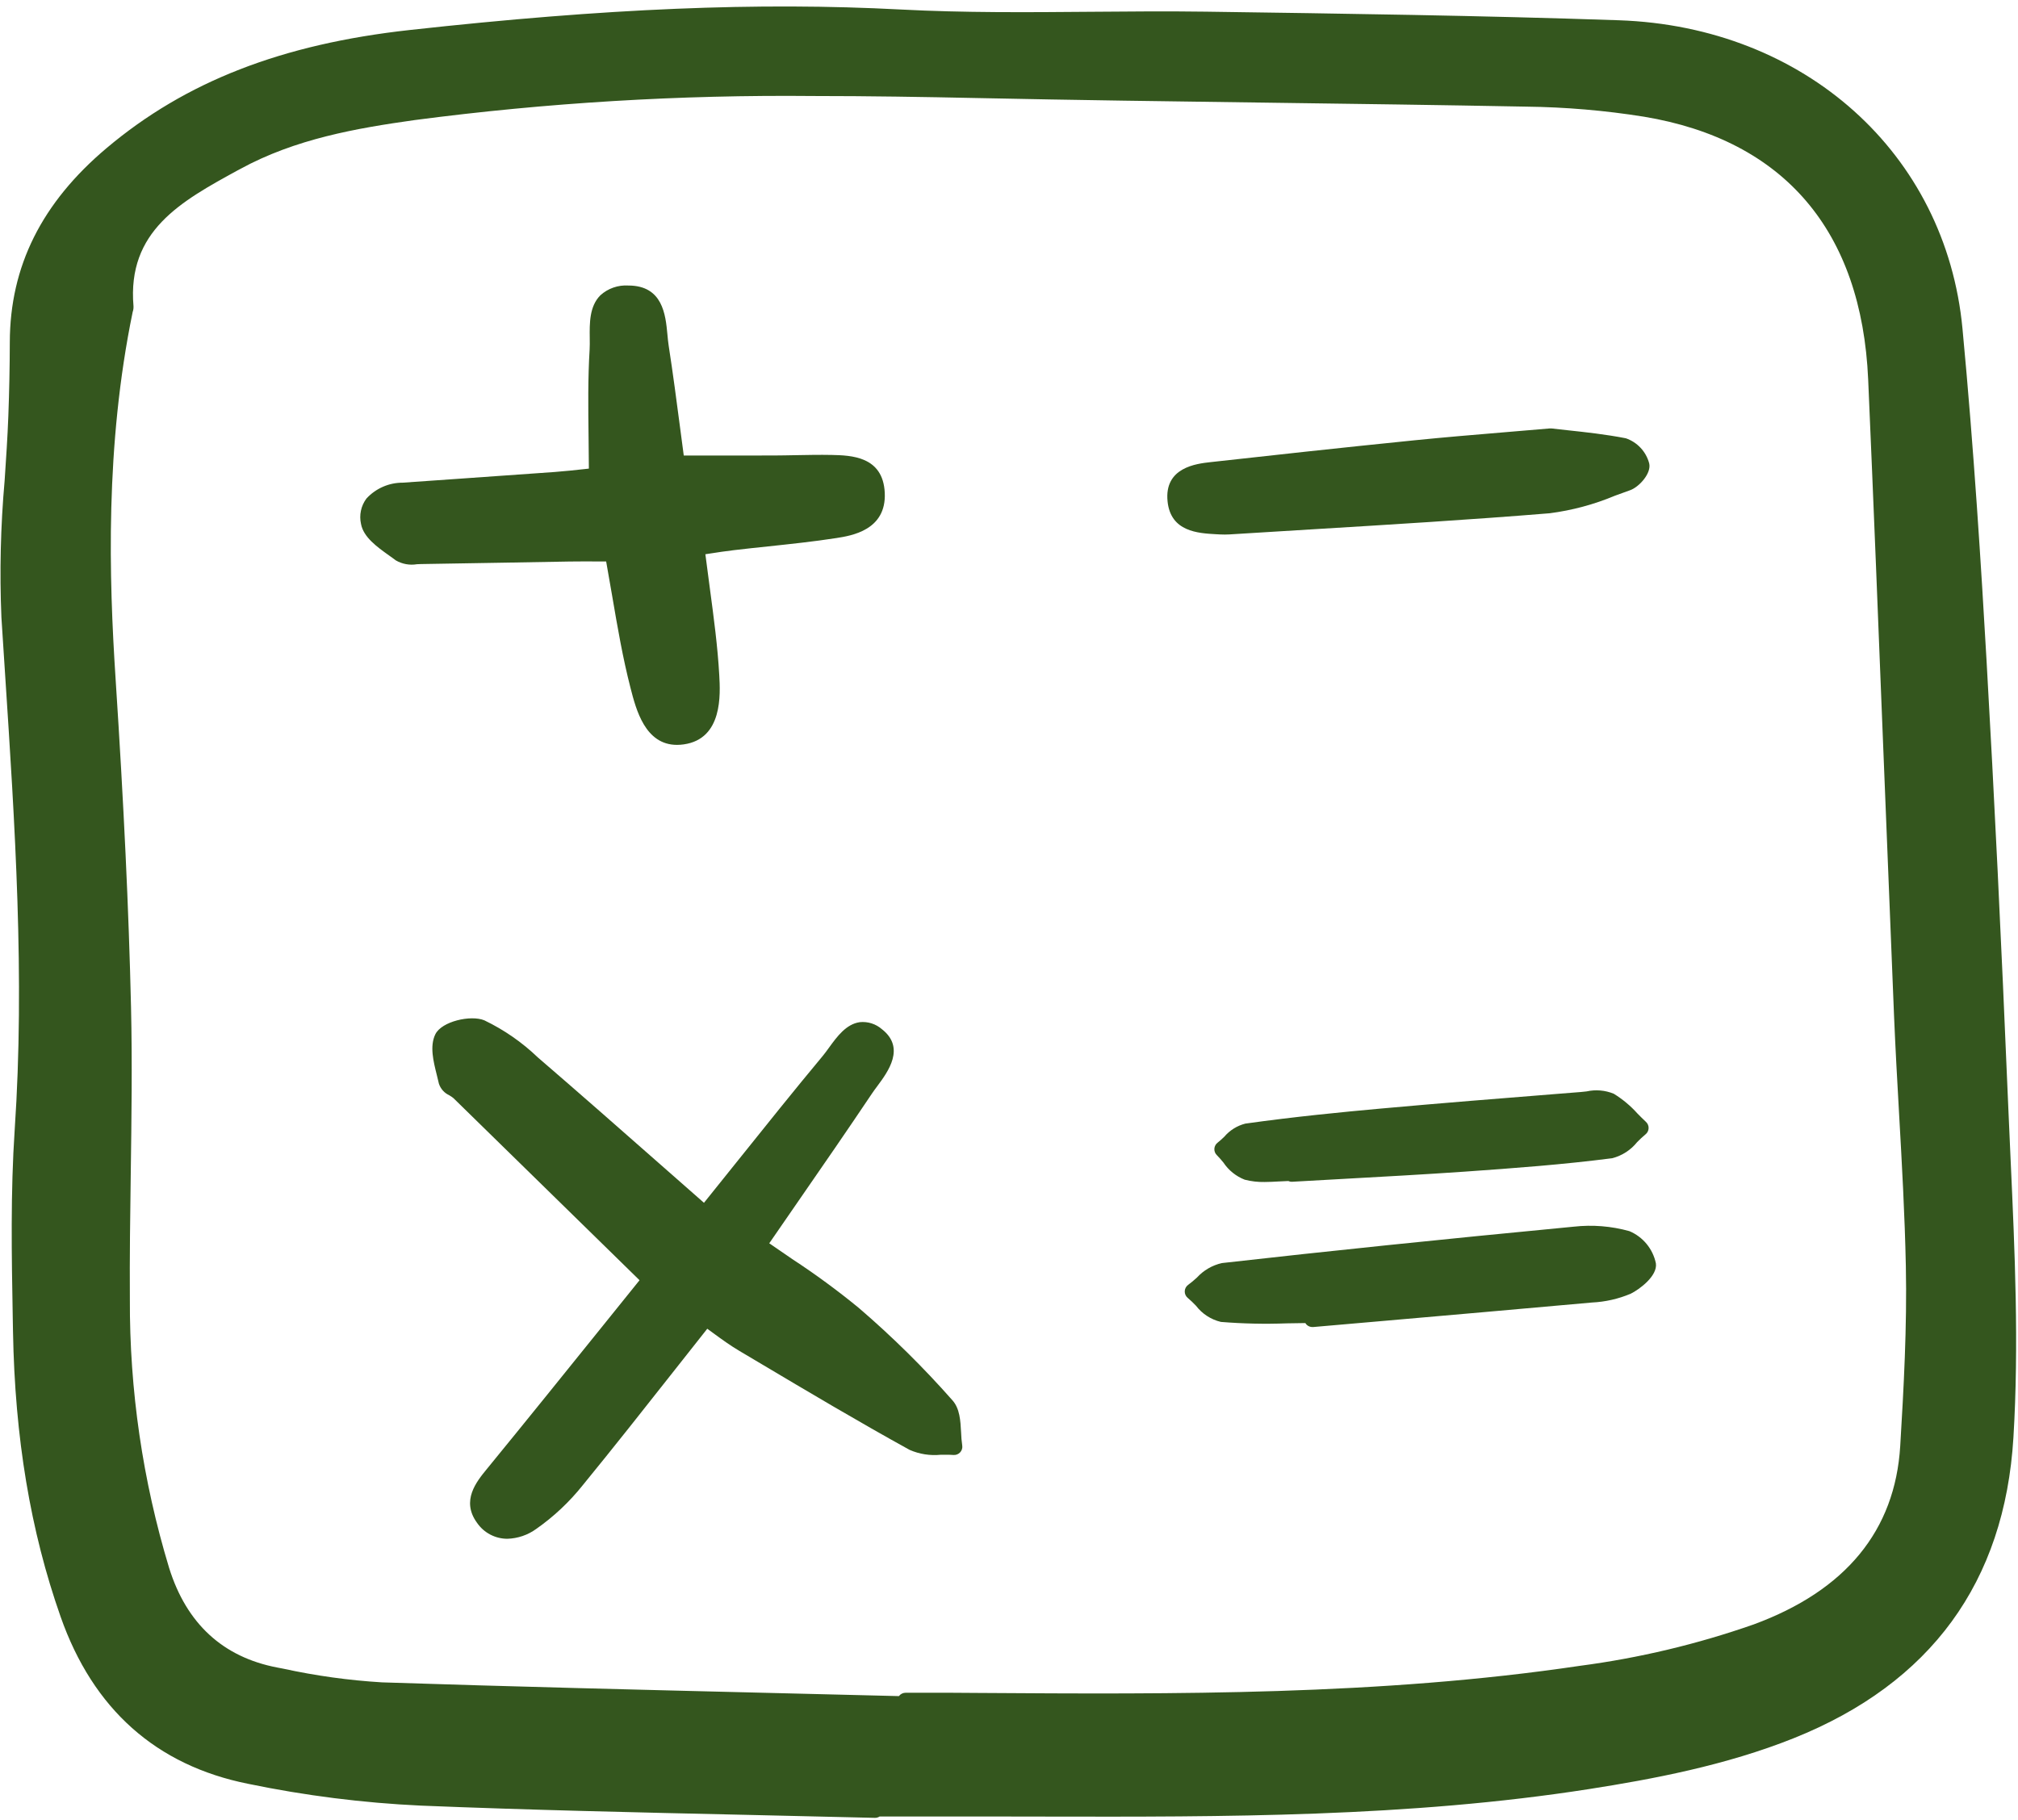 <svg width="163" height="147" viewBox="0 0 163 147" fill="none" xmlns="http://www.w3.org/2000/svg">
<g clip-path="url(#clip0_41_1447)">
<path d="M69.447 82.574C68.347 82.729 67.611 83.739 66.961 84.634C66.792 84.866 66.629 85.093 66.468 85.287C64.145 88.078 61.861 90.93 59.443 93.949C58.605 94.994 57.745 96.067 56.862 97.166C55.685 96.133 54.526 95.114 53.384 94.108C50.022 91.149 46.846 88.353 43.603 85.56L43.44 85.419C42.169 84.2 40.712 83.19 39.123 82.426C38.029 81.973 35.671 82.508 35.162 83.555C34.697 84.514 35.008 85.745 35.28 86.832C35.345 87.076 35.402 87.315 35.452 87.544C35.52 87.751 35.631 87.942 35.778 88.105C35.924 88.267 36.102 88.397 36.301 88.487C36.417 88.555 36.528 88.631 36.631 88.716C40.797 92.785 44.958 96.86 49.17 100.986L51.657 103.421L48.684 107.112C45.623 110.912 42.459 114.841 39.318 118.68C38.485 119.697 37.228 121.233 38.531 123.018C38.804 123.416 39.169 123.741 39.596 123.966C40.023 124.19 40.498 124.308 40.981 124.308C41.824 124.282 42.639 124.004 43.319 123.508C44.727 122.521 45.987 121.338 47.059 119.995C49.583 116.907 52.006 113.834 54.572 110.578C55.417 109.507 56.27 108.428 57.129 107.34C57.293 107.46 57.455 107.578 57.614 107.695C58.321 108.213 58.99 108.696 59.714 109.126L61.267 110.048C65.24 112.41 69.35 114.854 73.47 117.125C74.262 117.472 75.131 117.608 75.99 117.52C76.351 117.52 76.691 117.512 77.007 117.538C77.109 117.546 77.211 117.532 77.306 117.495C77.4 117.458 77.485 117.4 77.554 117.326C77.623 117.252 77.674 117.162 77.703 117.065C77.732 116.968 77.739 116.866 77.722 116.765C77.672 116.416 77.641 116.065 77.63 115.712C77.58 114.767 77.528 113.79 76.931 113.121C74.585 110.46 72.055 107.965 69.361 105.653C67.648 104.249 65.862 102.937 64.008 101.723C63.383 101.298 62.757 100.872 62.135 100.438C62.869 99.372 63.592 98.323 64.305 97.293C66.433 94.215 68.444 91.306 70.43 88.342C70.56 88.147 70.715 87.94 70.873 87.727C71.728 86.574 73.158 84.644 71.234 83.142C70.991 82.93 70.708 82.77 70.4 82.672C70.093 82.574 69.768 82.541 69.447 82.574Z" fill="#34561E"/>
<path d="M31.431 44.877C31.616 45.007 31.798 45.136 31.965 45.266C32.483 45.569 33.092 45.68 33.684 45.579C33.794 45.574 33.902 45.569 34.006 45.567C36.315 45.533 38.623 45.494 40.932 45.451C42.616 45.42 44.3 45.39 45.984 45.362C46.779 45.35 47.573 45.353 48.377 45.357H48.961C49.131 46.296 49.286 47.219 49.445 48.128C49.886 50.708 50.303 53.145 50.932 55.588C51.38 57.33 52.111 60.175 54.685 60.174C54.867 60.174 55.05 60.16 55.23 60.134C58.389 59.685 58.184 56.081 58.097 54.541C57.967 52.222 57.656 49.909 57.328 47.461C57.21 46.588 57.091 45.695 56.975 44.773L57.311 44.722C57.986 44.618 58.632 44.519 59.28 44.444C60.198 44.335 61.118 44.237 62.039 44.141C63.852 43.946 65.727 43.752 67.564 43.465C68.773 43.276 71.605 42.832 71.465 39.813C71.329 36.846 68.726 36.787 67.17 36.752C66.196 36.733 65.216 36.752 64.267 36.77C63.676 36.781 63.085 36.794 62.493 36.796C60.74 36.802 58.993 36.8 57.141 36.8H55.23C55.132 36.069 55.036 35.337 54.94 34.604C54.652 32.41 54.355 30.141 54.009 27.911C53.965 27.626 53.937 27.321 53.908 27.01C53.761 25.442 53.538 23.072 50.764 23.066H50.753C50.342 23.039 49.93 23.096 49.541 23.232C49.152 23.367 48.795 23.58 48.491 23.857C47.605 24.748 47.621 26.108 47.635 27.308C47.639 27.638 47.642 27.956 47.625 28.249C47.483 30.58 47.511 32.887 47.541 35.329C47.552 36.158 47.562 36.999 47.565 37.855C47.444 37.868 47.32 37.881 47.195 37.896C46.443 37.978 45.624 38.068 44.803 38.129C42.174 38.321 39.544 38.506 36.914 38.686L32.53 38.992C31.979 38.99 31.434 39.103 30.929 39.324C30.424 39.545 29.971 39.868 29.599 40.273C29.381 40.564 29.229 40.898 29.154 41.253C29.078 41.608 29.081 41.975 29.161 42.329C29.358 43.396 30.457 44.182 31.431 44.877Z" fill="#34561E"/>
<path d="M98.23 43.157C98.438 43.169 98.685 43.183 98.936 43.183C99.058 43.183 99.181 43.179 99.305 43.172C101.551 43.029 103.797 42.891 106.043 42.758C112.317 42.377 118.804 41.984 125.178 41.462C126.99 41.227 128.762 40.75 130.447 40.044C130.855 39.894 131.262 39.744 131.667 39.602C132.391 39.349 133.412 38.227 133.209 37.425C133.084 36.96 132.848 36.533 132.519 36.181C132.191 35.829 131.781 35.563 131.325 35.406C129.69 35.087 128.065 34.912 126.632 34.758C126.162 34.707 125.723 34.66 125.315 34.611C125.269 34.605 125.222 34.605 125.176 34.611C123.877 34.723 122.646 34.826 121.457 34.925C118.967 35.133 116.616 35.33 114.294 35.564C108.281 36.171 102.306 36.828 97.773 37.333C96.649 37.459 94.019 37.751 94.309 40.514C94.564 42.955 96.769 43.076 98.23 43.157Z" fill="#34561E"/>
<path d="M131.609 99.455C130.153 99.05 128.632 98.927 127.128 99.094C116.313 100.13 107.279 101.065 98.698 102.035C97.918 102.211 97.21 102.623 96.672 103.214C96.45 103.419 96.217 103.612 95.975 103.792C95.891 103.851 95.823 103.929 95.774 104.019C95.725 104.109 95.698 104.21 95.695 104.312C95.691 104.415 95.712 104.516 95.754 104.61C95.797 104.703 95.86 104.786 95.939 104.851C96.171 105.049 96.393 105.259 96.602 105.48C97.101 106.135 97.812 106.598 98.615 106.789C100.387 106.933 102.165 106.971 103.94 106.905C104.439 106.896 104.938 106.886 105.438 106.882C105.472 106.942 105.516 106.995 105.568 107.04C105.689 107.145 105.844 107.203 106.005 107.203C106.025 107.204 106.044 107.204 106.063 107.203L111.478 106.732C117.18 106.236 122.881 105.733 128.582 105.222C129.662 105.172 130.725 104.931 131.721 104.509C132.42 104.165 133.902 103.07 133.751 102.056C133.632 101.482 133.375 100.945 133.002 100.492C132.629 100.039 132.151 99.683 131.609 99.455Z" fill="#34561E"/>
<path d="M100.537 95.299C101.06 95.433 101.599 95.496 102.139 95.486C102.521 95.486 102.903 95.463 103.279 95.443C103.539 95.428 103.806 95.414 104.066 95.407C104.166 95.453 104.274 95.473 104.383 95.466C105.776 95.386 107.169 95.307 108.562 95.232C111.753 95.056 115.053 94.874 118.297 94.65C122.334 94.368 126.284 94.073 130.223 93.565C131.019 93.361 131.726 92.904 132.237 92.264C132.451 92.044 132.676 91.835 132.912 91.638C132.987 91.579 133.048 91.504 133.092 91.418C133.135 91.332 133.159 91.238 133.163 91.142C133.167 91.046 133.149 90.951 133.112 90.862C133.075 90.773 133.02 90.693 132.949 90.629C132.716 90.414 132.491 90.185 132.265 89.957C131.707 89.334 131.061 88.795 130.348 88.356C129.653 88.071 128.886 88.005 128.153 88.168C127.992 88.187 127.835 88.205 127.684 88.217L126 88.35C121.242 88.729 116.324 89.12 111.485 89.558C108.483 89.83 104.532 90.214 100.588 90.769C99.926 90.938 99.333 91.308 98.891 91.827C98.719 91.997 98.538 92.159 98.349 92.31C98.273 92.368 98.21 92.441 98.166 92.525C98.12 92.609 98.094 92.702 98.088 92.797C98.082 92.892 98.096 92.987 98.13 93.076C98.164 93.165 98.216 93.246 98.285 93.313C98.473 93.505 98.651 93.706 98.82 93.916C99.237 94.541 99.837 95.024 100.537 95.299Z" fill="#34561E"/>
<path d="M20.045 144.103C24.642 145.056 29.308 145.646 33.998 145.864C42.727 146.22 51.605 146.417 60.193 146.608C63.684 146.686 67.175 146.768 70.665 146.852H70.683C70.812 146.853 70.939 146.815 71.048 146.744H73.766C76.073 146.744 78.381 146.744 80.69 146.744L84.371 146.75C98.822 146.778 113.766 146.807 128.357 144.527C133.446 143.731 139.392 142.621 144.901 140.412C155.956 135.982 161.921 127.814 162.63 116.133C163.084 108.621 162.741 101.056 162.406 93.742C162.342 92.338 162.279 90.934 162.219 89.528C161.643 75.767 161.084 64.278 160.46 53.37C160.037 45.973 159.433 36.238 158.515 26.541C157.176 12.392 145.762 2.151 130.759 1.637C119.654 1.256 108.355 1.097 97.423 0.943C94.311 0.9 91.145 0.926 88.083 0.952C83.057 0.994 77.862 1.037 72.778 0.769C61.233 0.162 48.994 0.67 33.1 2.423C22.762 3.562 14.982 6.593 8.613 11.961C3.364 16.385 0.805 21.517 0.792 27.649C0.788 29.623 0.748 31.624 0.674 33.597C0.609 35.334 0.489 37.109 0.374 38.825C0.048 42.499 -0.039 46.19 0.114 49.874C0.211 51.41 0.311 52.946 0.412 54.482C1.201 66.518 2.017 78.964 1.188 91.243C0.848 96.303 0.94 101.462 1.03 106.452L1.05 107.572C1.201 116.139 2.457 123.671 4.893 130.598C7.517 138.071 12.615 142.615 20.045 144.103ZM19.229 13.746L19.389 13.66C23.859 11.212 28.812 10.357 33.501 9.699C44.175 8.298 54.935 7.649 65.701 7.756C70.186 7.756 74.609 7.83 78.945 7.921C86.819 8.086 94.826 8.194 102.568 8.297C109.352 8.388 116.367 8.482 123.265 8.614C126.455 8.652 129.638 8.924 132.788 9.427C144.111 11.308 150.374 18.65 150.898 30.659C151.329 40.524 151.726 50.557 152.11 60.26C152.397 67.531 152.69 74.802 152.988 82.073C153.098 84.703 153.248 87.374 153.394 89.957C153.623 93.999 153.858 98.181 153.941 102.286C154.041 107.156 153.77 112.135 153.487 116.817C153.071 123.642 149.088 128.491 141.65 131.227C137.095 132.823 132.386 133.944 127.599 134.573C111.477 136.969 94.931 136.865 78.93 136.761L76.816 136.747C75.985 136.743 75.155 136.743 74.327 136.747H73.145C73.04 136.747 72.938 136.772 72.844 136.819C72.751 136.866 72.671 136.934 72.608 137.017C69.102 136.928 65.595 136.841 62.088 136.758C51.85 136.508 41.264 136.248 30.857 135.907C28.172 135.745 25.504 135.374 22.877 134.801L22.407 134.711C18.007 133.873 15.063 131.162 13.658 126.655C11.524 119.611 10.456 112.289 10.49 104.93C10.467 101.566 10.515 98.141 10.561 94.828C10.623 90.41 10.687 85.841 10.583 81.344C10.402 73.524 10.005 65.09 9.335 54.812C8.806 46.708 8.484 36.023 10.718 25.196C10.77 25.048 10.792 24.89 10.783 24.734C10.261 18.651 14.619 16.266 19.229 13.744V13.746Z" fill="#34561E"/>
</g>
<defs>
<clipPath id="clip0_41_1447">
<rect width="163" height="147" fill="white"/>
</clipPath>
</defs>
</svg>

